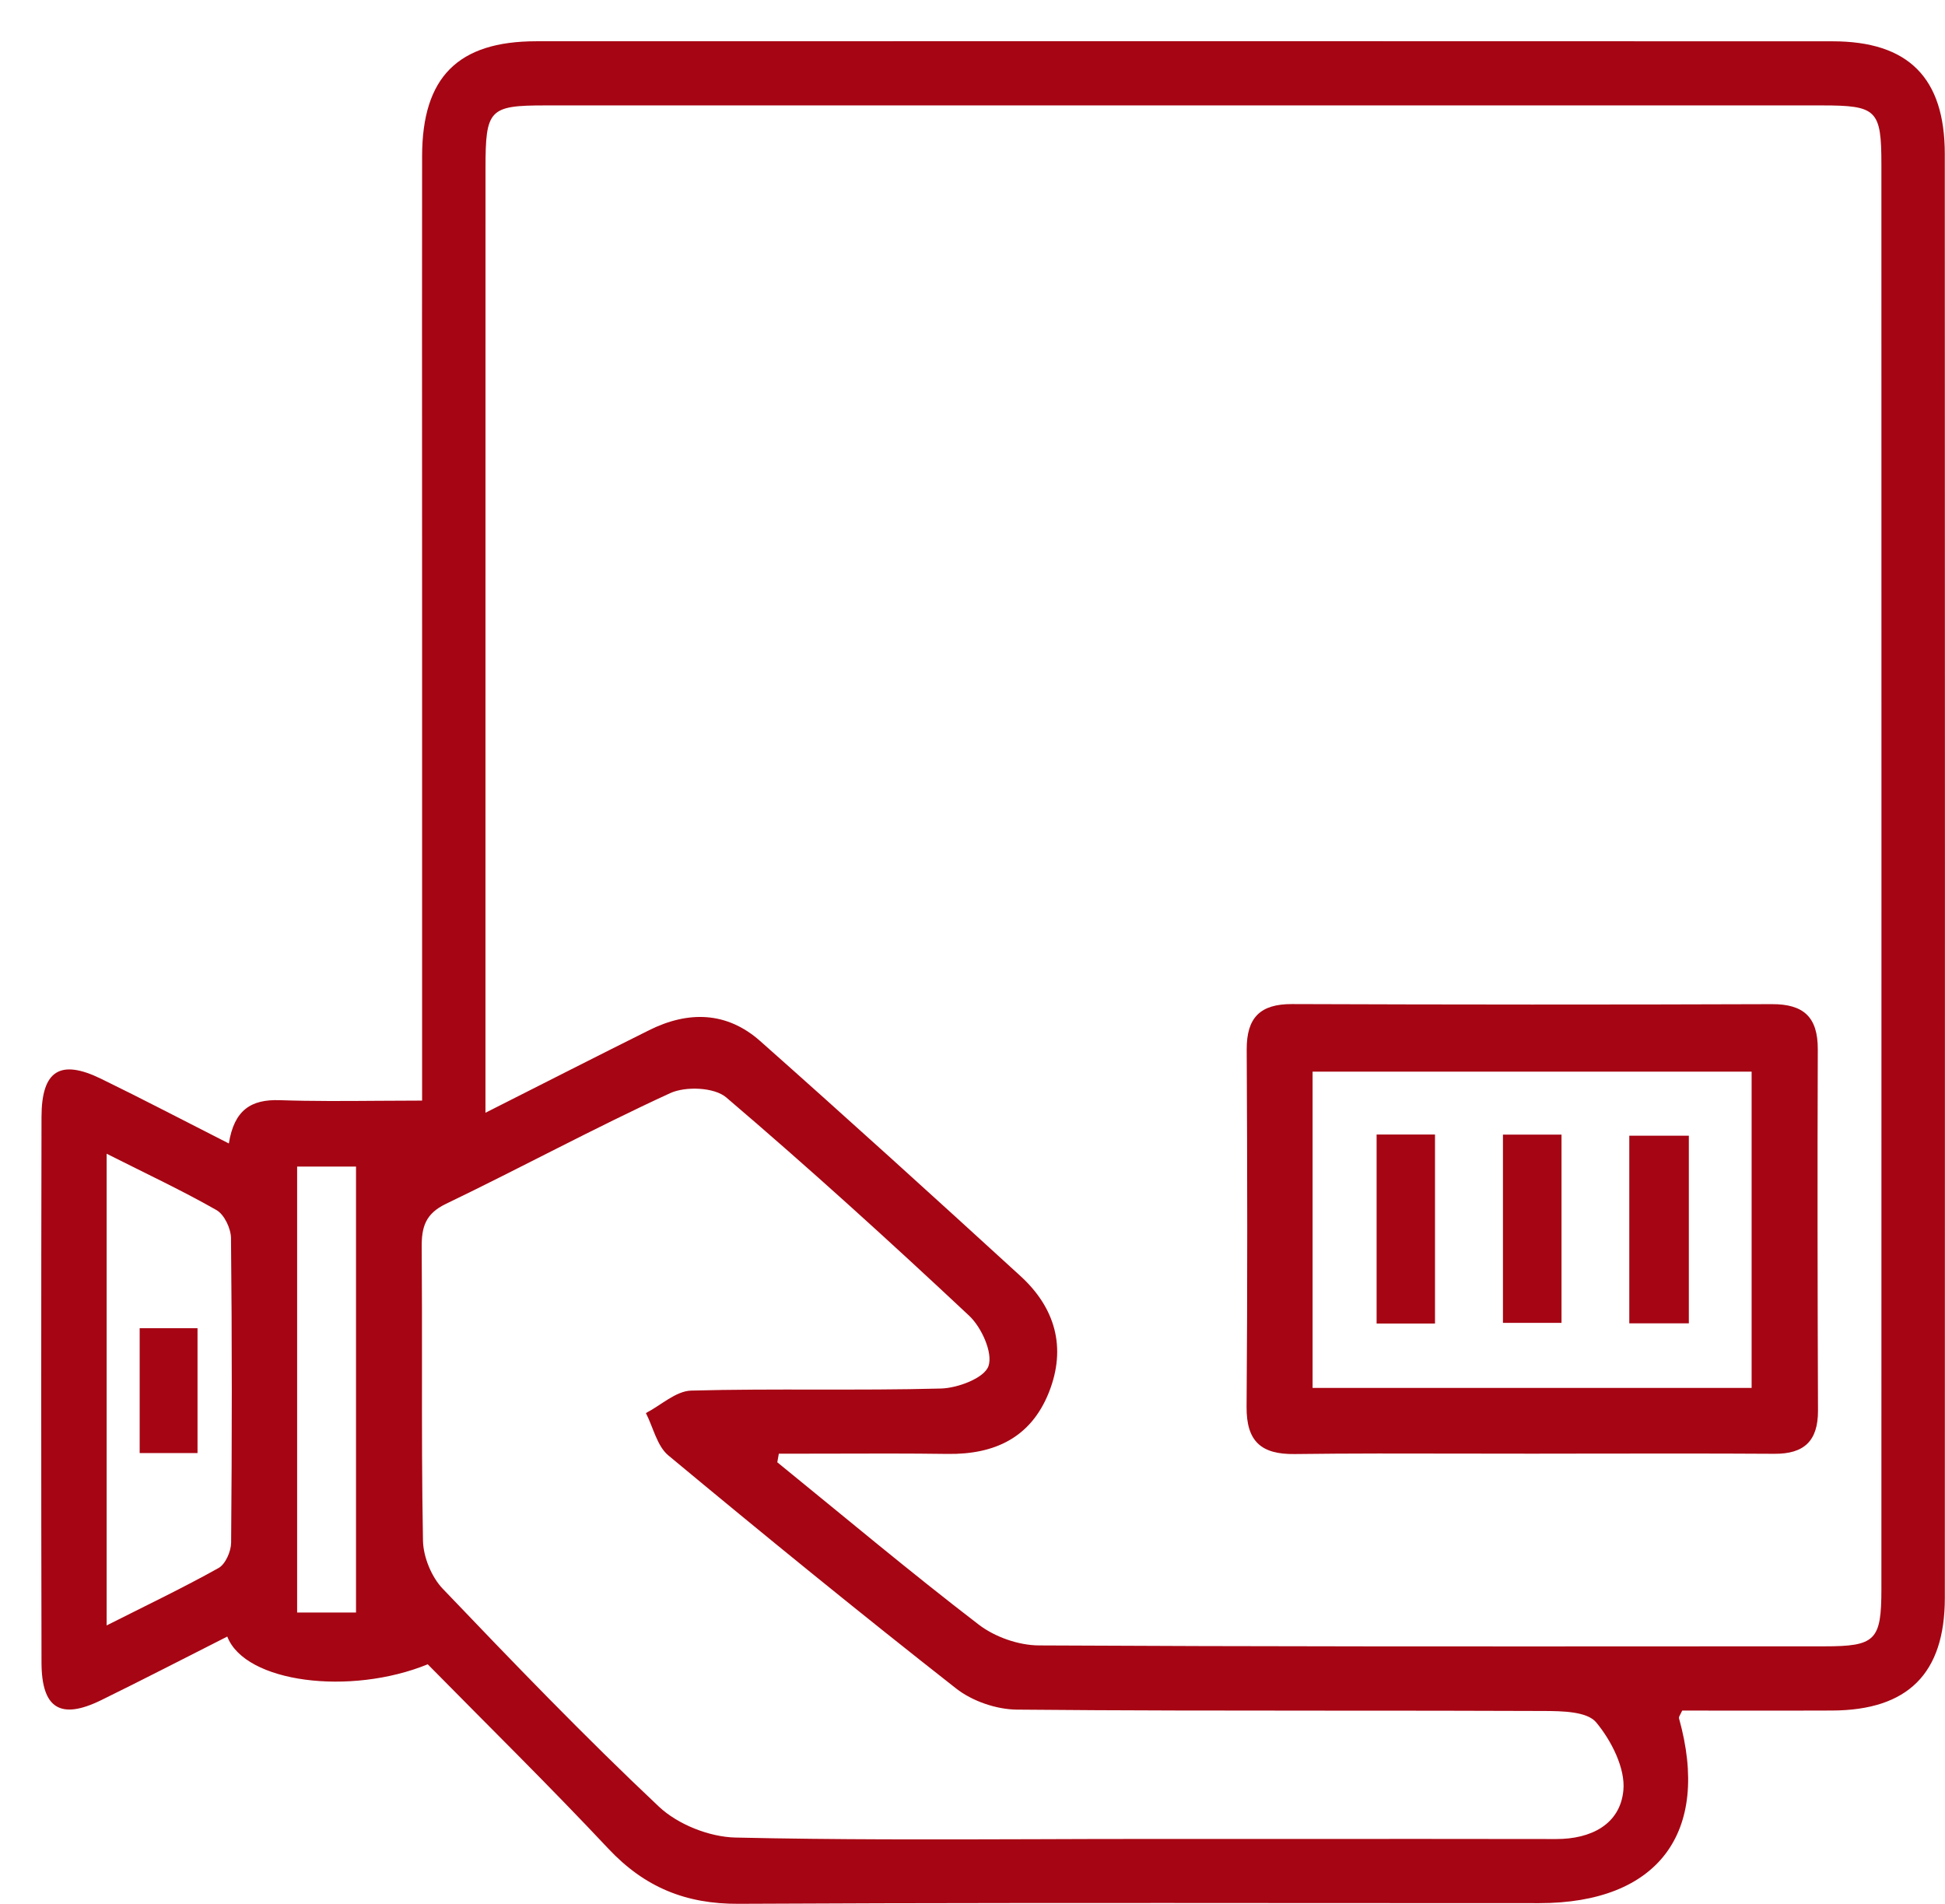 <?xml version="1.0" encoding="UTF-8"?>
<!-- Generated by Pixelmator Pro 3.6.17 -->
<svg width="47" height="46" viewBox="0 0 47 46" xmlns="http://www.w3.org/2000/svg">
    <path id="services-wwd-icon-1" fill="#a60513" fill-rule="evenodd" stroke="none" d="M 6.757 26.582 C 6.068 26.559 5.659 26.818 5.53 27.628 C 4.433 27.071 3.444 26.553 2.44 26.064 C 1.453 25.583 1.005 25.866 1.003 26.986 C 0.994 31.38 0.994 35.773 1.003 40.167 C 1.005 41.281 1.461 41.562 2.448 41.077 C 3.466 40.578 4.473 40.057 5.492 39.542 C 5.922 40.66 8.465 40.976 10.336 40.212 C 11.785 41.684 13.274 43.147 14.702 44.668 C 15.576 45.598 16.571 46.006 17.846 45.999 C 22.455 45.975 27.066 45.978 31.676 45.981 C 33.516 45.983 35.355 45.984 37.195 45.983 C 40.063 45.983 41.344 44.284 40.573 41.519 C 40.565 41.492 40.584 41.458 40.608 41.414 C 40.621 41.389 40.636 41.361 40.65 41.33 C 41.022 41.33 41.394 41.33 41.768 41.331 L 41.768 41.331 C 42.601 41.332 43.438 41.333 44.274 41.329 C 46.102 41.321 46.995 40.437 46.996 38.608 C 46.999 26.978 47 15.348 46.995 3.718 C 46.994 1.877 46.113 0.998 44.282 0.998 C 33.841 0.994 23.4 0.994 12.958 0.997 C 11.064 0.998 10.203 1.866 10.2 3.771 C 10.197 6.433 10.198 9.095 10.199 11.757 C 10.2 12.94 10.2 14.122 10.2 15.304 C 10.2 18.043 10.2 20.783 10.2 23.436 C 10.2 24.504 10.2 25.558 10.2 26.592 C 9.844 26.592 9.493 26.595 9.146 26.597 L 9.145 26.597 L 9.145 26.597 L 9.145 26.597 L 9.145 26.597 C 8.336 26.603 7.546 26.609 6.757 26.582 Z M 28.502 44.432 L 27.544 44.432 C 26.7 44.432 25.855 44.435 25.011 44.438 C 22.597 44.445 20.183 44.453 17.771 44.398 C 17.142 44.384 16.382 44.083 15.923 43.652 C 14.124 41.958 12.406 40.174 10.697 38.385 C 10.426 38.1 10.228 37.617 10.221 37.221 C 10.195 35.831 10.196 34.442 10.197 33.052 L 10.197 33.052 C 10.197 32.083 10.198 31.113 10.19 30.144 C 10.185 29.646 10.28 29.325 10.776 29.087 C 12.59 28.214 14.364 27.253 16.193 26.413 C 16.565 26.241 17.262 26.269 17.55 26.516 C 19.551 28.222 21.501 29.992 23.421 31.792 C 23.719 32.072 23.997 32.687 23.886 33.007 C 23.786 33.296 23.146 33.538 22.738 33.549 C 21.73 33.576 20.722 33.575 19.713 33.574 C 18.709 33.573 17.705 33.572 16.702 33.599 C 16.333 33.609 15.973 33.953 15.608 34.142 C 15.785 34.488 15.877 34.938 16.15 35.165 C 18.445 37.072 20.758 38.957 23.105 40.797 C 23.495 41.103 24.076 41.302 24.57 41.307 C 27.123 41.331 29.676 41.331 32.229 41.332 C 33.924 41.332 35.619 41.333 37.314 41.34 C 37.746 41.342 38.35 41.35 38.57 41.614 C 38.936 42.053 39.279 42.724 39.228 43.258 C 39.15 44.083 38.44 44.436 37.606 44.434 C 35.438 44.43 33.271 44.431 31.103 44.432 C 30.236 44.432 29.369 44.432 28.502 44.432 Z M 18.783 35.331 C 18.795 35.262 18.808 35.193 18.82 35.124 C 19.23 35.124 19.639 35.123 20.049 35.122 C 21 35.119 21.951 35.116 22.902 35.129 C 24.033 35.144 24.911 34.737 25.347 33.64 C 25.777 32.556 25.496 31.596 24.658 30.83 C 22.574 28.924 20.482 27.026 18.369 25.153 C 17.563 24.439 16.63 24.42 15.686 24.891 C 14.409 25.527 13.138 26.175 11.731 26.886 L 11.731 23.84 C 11.731 17.248 11.731 10.655 11.732 4.062 C 11.732 2.642 11.822 2.547 13.177 2.547 C 23.462 2.546 33.746 2.546 44.031 2.547 C 45.353 2.547 45.463 2.656 45.463 3.977 C 45.465 15.448 45.465 26.921 45.463 38.393 C 45.463 39.637 45.321 39.778 44.079 39.778 C 43.025 39.778 41.971 39.778 40.917 39.779 C 35.647 39.782 30.377 39.784 25.107 39.756 C 24.615 39.754 24.041 39.553 23.649 39.252 C 21.997 37.985 20.4 36.645 18.783 35.331 Z M 2.577 39.273 L 2.577 27.876 C 3.544 28.364 4.406 28.767 5.232 29.238 C 5.42 29.345 5.58 29.683 5.582 29.916 C 5.608 32.368 5.606 34.821 5.585 37.274 C 5.583 37.485 5.448 37.793 5.281 37.886 C 4.427 38.363 3.543 38.785 2.577 39.273 Z M 8.603 28.186 L 8.603 38.961 L 7.18 38.961 L 7.18 28.186 L 8.603 28.186 Z M 35.32 35.121 C 35.891 35.122 36.462 35.123 37.032 35.123 C 37.52 35.123 38.007 35.122 38.494 35.121 L 38.494 35.121 C 39.955 35.119 41.416 35.117 42.878 35.126 C 43.595 35.131 43.934 34.816 43.931 34.08 C 43.92 31.172 43.915 28.263 43.926 25.355 C 43.929 24.57 43.58 24.259 42.817 24.262 C 38.952 24.276 35.088 24.274 31.223 24.26 C 30.454 24.257 30.122 24.583 30.126 25.363 C 30.141 28.239 30.146 31.115 30.123 33.991 C 30.117 34.832 30.482 35.142 31.283 35.132 C 32.629 35.115 33.974 35.118 35.32 35.121 Z M 4.773 35.108 L 3.375 35.108 L 3.375 32.092 L 4.773 32.092 L 4.773 35.108 Z M 42.327 25.893 L 42.327 33.534 L 31.718 33.534 L 31.718 25.893 L 42.327 25.893 Z M 34.676 27.412 L 33.265 27.412 L 33.265 31.979 L 34.676 31.979 L 34.676 27.412 Z M 39.371 27.44 L 39.371 31.974 L 40.81 31.974 L 40.81 27.44 L 39.371 27.44 Z M 36.318 31.963 L 36.318 27.414 L 37.733 27.414 L 37.733 31.963 L 36.318 31.963 Z"/>
</svg>
